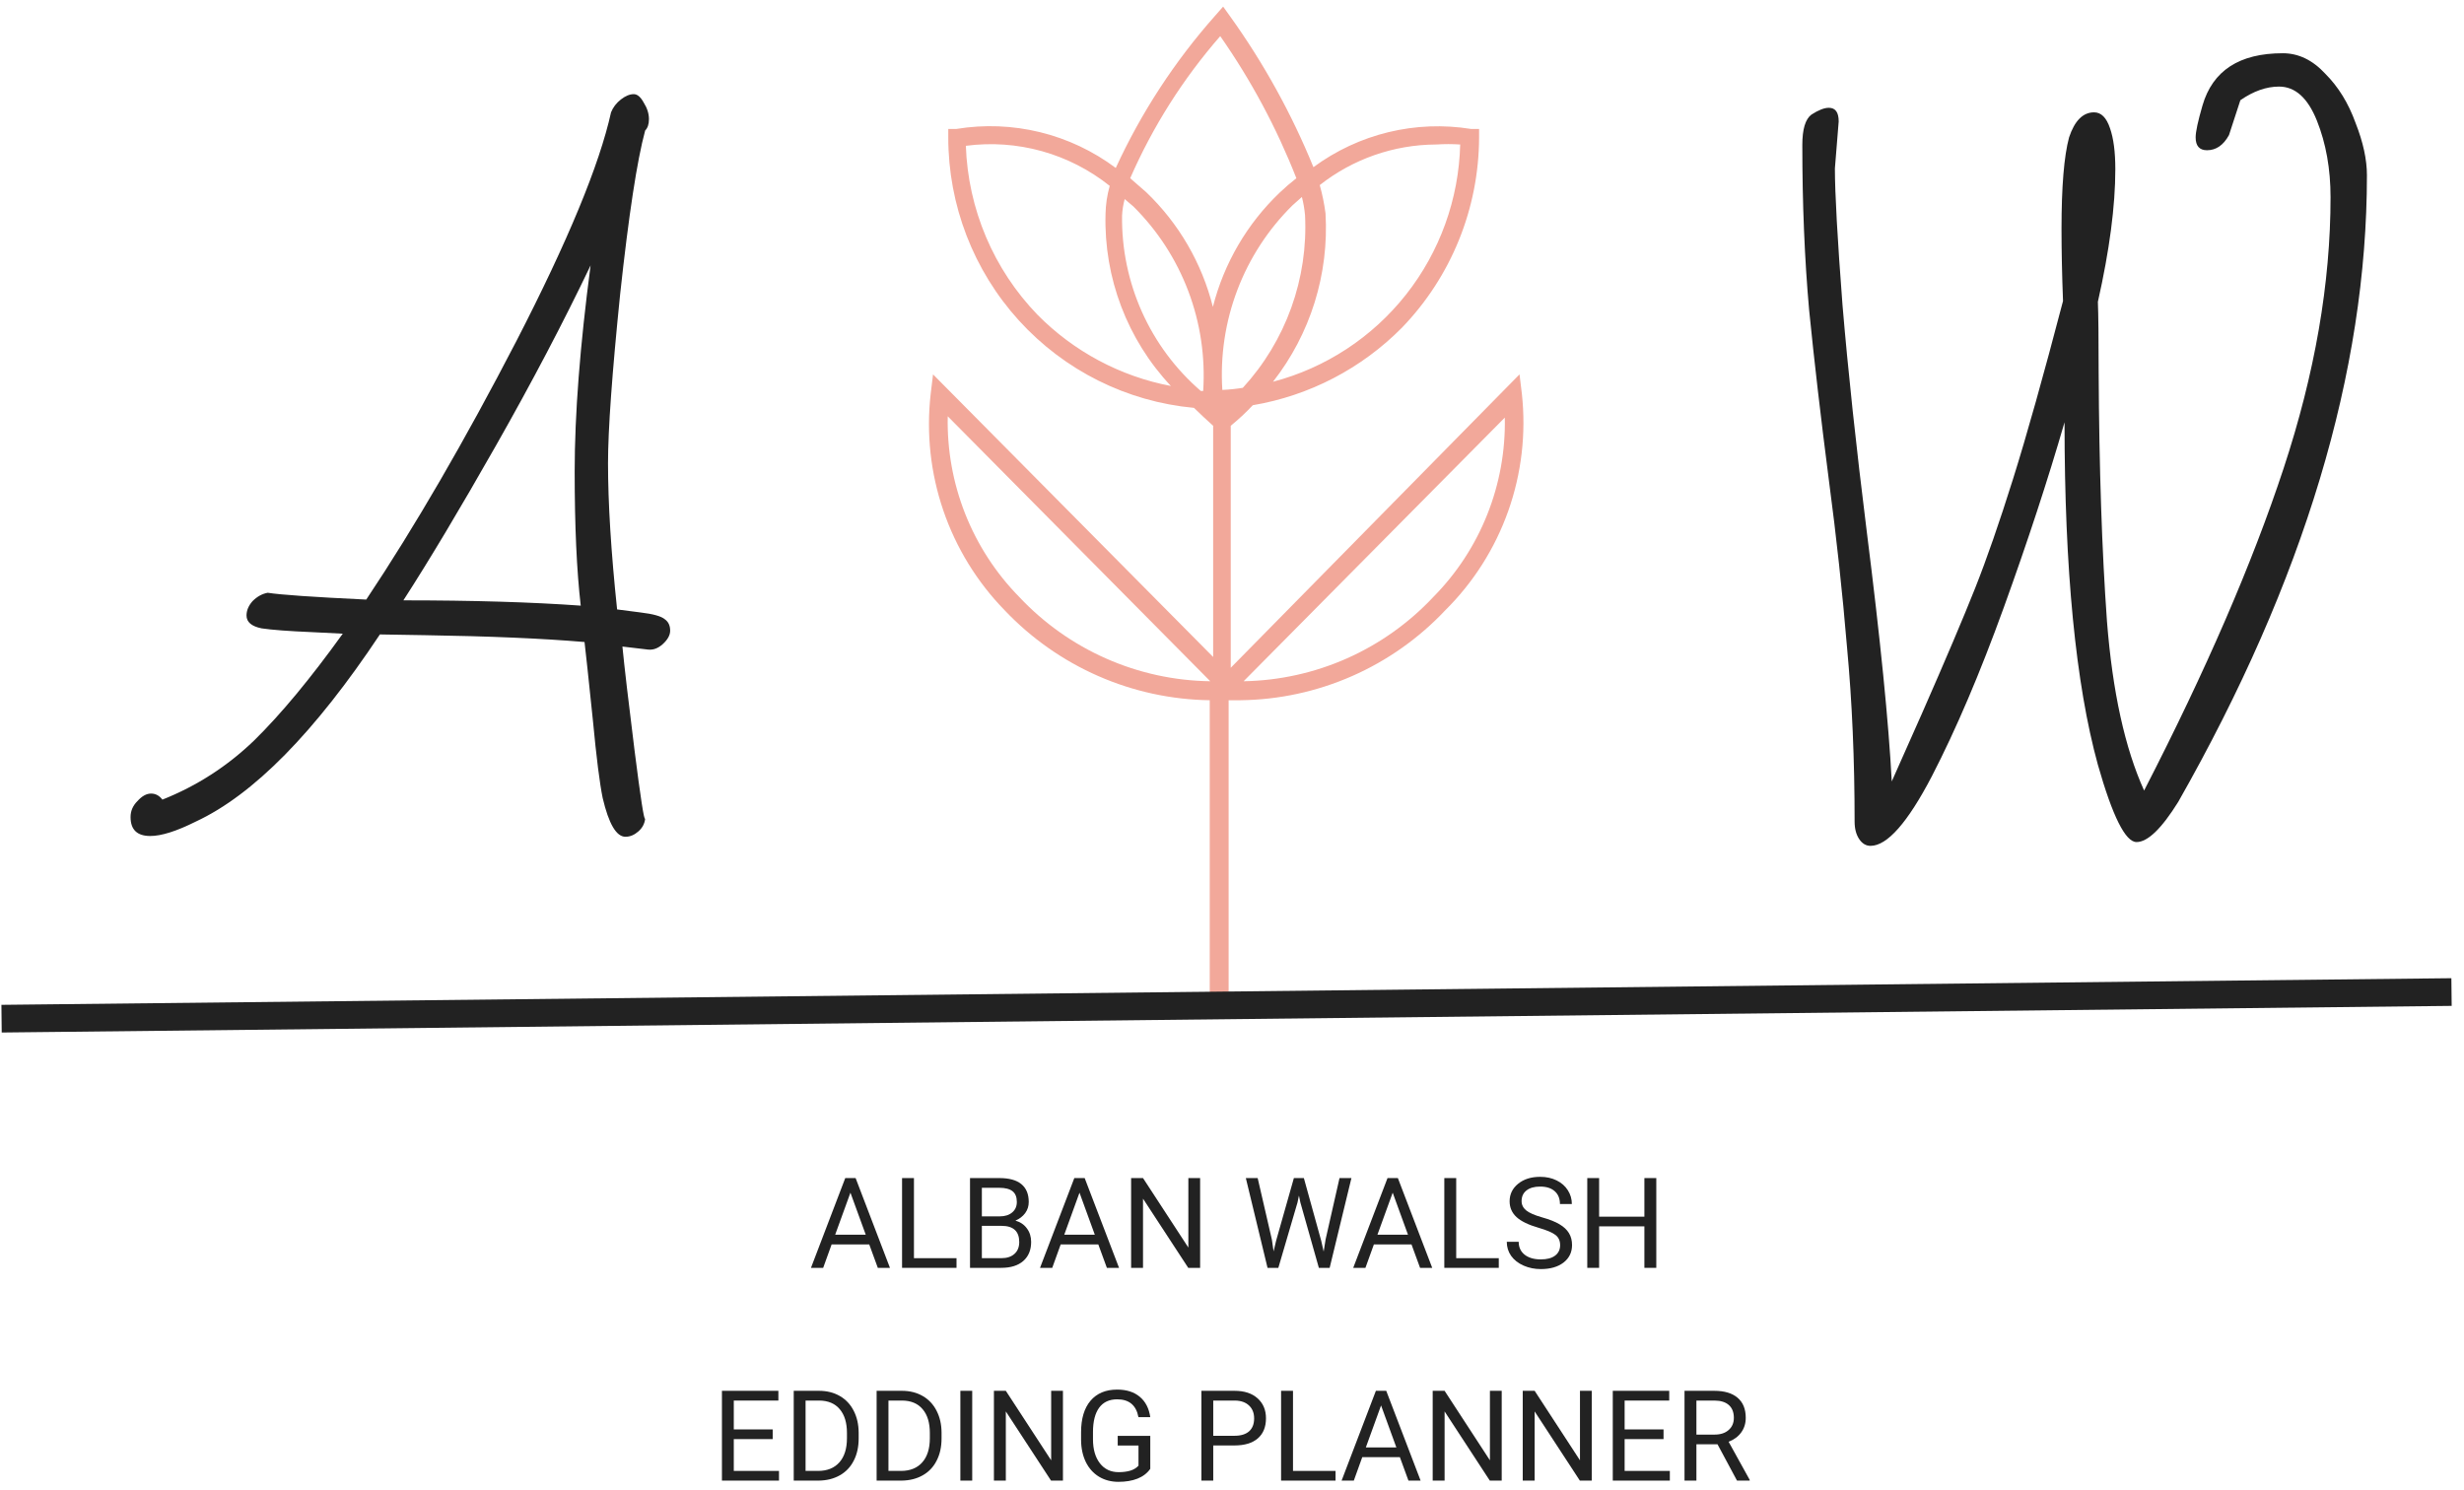 <svg width="167" height="101" viewBox="0 0 167 101" fill="none" xmlns="http://www.w3.org/2000/svg">
<path d="M41.825 41.311C42.065 41.345 42.596 41.414 43.418 41.517C44.274 41.619 44.822 41.773 45.061 41.979C45.301 42.15 45.421 42.407 45.421 42.749C45.421 43.057 45.25 43.366 44.907 43.674C44.599 43.948 44.274 44.068 43.931 44.033L42.185 43.828C42.322 45.232 42.596 47.578 43.007 50.865C43.418 54.118 43.657 55.659 43.726 55.488C43.692 55.831 43.538 56.121 43.264 56.361C42.99 56.601 42.699 56.721 42.39 56.721C41.774 56.721 41.26 55.848 40.849 54.101C40.644 53.108 40.421 51.344 40.182 48.81C39.873 45.831 39.685 44.068 39.617 43.52C36.809 43.28 33.213 43.126 28.83 43.057L25.748 43.006C21.331 49.65 17.17 53.879 13.266 55.694C11.965 56.344 10.938 56.669 10.184 56.669C9.294 56.669 8.849 56.241 8.849 55.385C8.849 54.974 9.003 54.615 9.311 54.307C9.619 53.964 9.927 53.793 10.236 53.793C10.544 53.793 10.8 53.93 11.006 54.204C13.335 53.279 15.406 51.944 17.221 50.197C19.036 48.417 21.039 46.002 23.231 42.955L21.176 42.852C19.567 42.784 18.42 42.698 17.735 42.595C17.05 42.458 16.708 42.167 16.708 41.722C16.708 41.38 16.845 41.054 17.119 40.746C17.427 40.438 17.769 40.249 18.146 40.181C19.002 40.318 21.228 40.472 24.823 40.643C28.111 35.712 31.501 29.874 34.994 23.128C38.487 16.347 40.627 11.177 41.414 7.615C41.551 7.273 41.774 6.982 42.082 6.742C42.39 6.502 42.681 6.382 42.955 6.382C43.195 6.382 43.418 6.571 43.623 6.947C43.863 7.324 43.983 7.701 43.983 8.078C43.983 8.42 43.897 8.677 43.726 8.848C43.178 10.868 42.613 14.567 42.031 19.943C41.483 25.319 41.209 29.137 41.209 31.398C41.209 34.103 41.414 37.407 41.825 41.311ZM38.949 31.963C38.949 28.093 39.309 23.436 40.028 17.991C38.178 21.861 36.038 25.936 33.607 30.216C31.176 34.497 29.087 37.989 27.34 40.695C32.032 40.695 36.038 40.815 39.36 41.054C39.086 38.691 38.949 35.661 38.949 31.963ZM43.726 55.334V55.488V55.334Z" fill="#222222"/>
<path d="M126.776 57.337C126.468 57.337 126.211 57.183 126.006 56.875C125.801 56.567 125.698 56.173 125.698 55.694C125.698 51.482 125.527 47.544 125.184 43.879C124.876 40.181 124.465 36.397 123.951 32.528C123.403 28.281 122.958 24.446 122.616 21.022C122.308 17.563 122.154 13.831 122.154 9.824C122.154 8.762 122.359 8.078 122.77 7.769C123.249 7.461 123.643 7.307 123.951 7.307C124.397 7.307 124.619 7.615 124.619 8.232L124.362 11.416C124.362 13.094 124.534 16.176 124.876 20.662C125.253 25.148 125.801 30.267 126.52 36.02C127.444 43.349 128.009 48.999 128.215 52.971L130.269 48.348C131.879 44.684 133.077 41.859 133.865 39.873C134.653 37.887 135.509 35.421 136.433 32.476C137.358 29.531 138.488 25.508 139.823 20.405C139.755 18.625 139.721 16.998 139.721 15.526C139.721 12.649 139.892 10.577 140.234 9.31C140.611 8.18 141.176 7.615 141.929 7.615C142.409 7.615 142.768 7.975 143.008 8.694C143.248 9.379 143.368 10.303 143.368 11.468C143.368 13.967 142.974 16.964 142.186 20.457C142.22 21.313 142.238 22.905 142.238 25.234C142.272 31.74 142.46 37.373 142.803 42.133C143.179 46.893 144.018 50.711 145.319 53.588C149.497 45.472 152.648 38.195 154.771 31.757C156.894 25.319 157.955 19.19 157.955 13.368C157.955 11.451 157.647 9.721 157.031 8.18C156.414 6.639 155.558 5.869 154.463 5.869C153.606 5.869 152.733 6.177 151.843 6.793L151.072 9.156C150.696 9.841 150.199 10.184 149.583 10.184C149.069 10.184 148.812 9.893 148.812 9.31C148.812 8.934 148.966 8.215 149.275 7.153C149.96 4.79 151.774 3.609 154.719 3.609C155.781 3.609 156.74 4.071 157.596 4.996C158.486 5.886 159.171 6.999 159.651 8.334C160.164 9.636 160.421 10.817 160.421 11.879C160.421 25.2 156.158 39.359 147.631 54.358C146.501 56.173 145.559 57.08 144.806 57.08C144.052 57.08 143.179 55.334 142.186 51.841C140.679 46.362 139.926 38.623 139.926 28.624C138.796 32.528 137.426 36.705 135.817 41.157C134.207 45.609 132.581 49.427 130.937 52.612C129.293 55.762 127.907 57.337 126.776 57.337Z" fill="#222222"/>
<path d="M103.147 26.7L102.987 25.378L83.415 45.267V28.862C83.942 28.431 84.442 27.965 84.909 27.468C88.742 26.821 92.276 24.984 95.016 22.215C98.357 18.757 100.233 14.131 100.247 9.312V8.74H99.695C97.833 8.441 95.931 8.515 94.098 8.96C92.266 9.405 90.539 10.211 89.019 11.332C87.541 7.707 85.642 4.27 83.361 1.092L82.899 0.448L82.365 1.056C79.622 4.146 77.35 7.627 75.622 11.385C74.09 10.239 72.345 9.414 70.489 8.96C68.634 8.506 66.706 8.431 64.822 8.74H64.27V9.312C64.269 13.904 65.976 18.331 69.057 21.723C72.139 25.115 76.371 27.228 80.924 27.647C81.351 28.058 81.778 28.469 82.223 28.862V44.535L63.238 25.378L63.078 26.7C62.774 29.366 63.067 32.067 63.935 34.606C64.803 37.144 66.225 39.455 68.095 41.372C69.892 43.265 72.046 44.779 74.432 45.825C76.818 46.872 79.388 47.429 81.991 47.466V68.91H83.272V47.466H84.073C86.675 47.436 89.244 46.881 91.628 45.834C94.013 44.787 96.163 43.27 97.951 41.372C99.863 39.478 101.324 37.175 102.224 34.634C103.124 32.093 103.439 29.381 103.147 26.7ZM76.227 13.494L76.814 13.994C78.451 15.616 79.72 17.572 80.537 19.731C81.354 21.89 81.698 24.199 81.547 26.503H81.386C79.686 25.035 78.326 23.21 77.404 21.157C76.482 19.103 76.019 16.872 76.049 14.62C76.067 14.239 76.127 13.861 76.227 13.494ZM88.45 14.584C88.557 16.718 88.239 18.853 87.515 20.863C86.791 22.873 85.675 24.717 84.233 26.289C83.774 26.363 83.31 26.411 82.845 26.432C82.696 24.127 83.043 21.816 83.863 19.657C84.683 17.499 85.956 15.543 87.596 13.923L88.237 13.351C88.341 13.755 88.412 14.168 88.45 14.584ZM97.346 9.795C97.885 9.759 98.426 9.759 98.966 9.795C98.873 13.495 97.586 17.064 95.298 19.965C93.01 22.866 89.844 24.941 86.279 25.878C88.816 22.637 90.082 18.574 89.838 14.459C89.754 13.813 89.623 13.174 89.447 12.547C91.692 10.78 94.458 9.812 97.311 9.795H97.346ZM82.703 2.45C84.796 5.445 86.528 8.678 87.863 12.082C87.467 12.39 87.087 12.718 86.724 13.065C84.523 15.166 82.957 17.848 82.205 20.803C81.459 17.835 79.893 15.14 77.686 13.029L76.6 12.082C78.132 8.576 80.19 5.328 82.703 2.45ZM65.462 9.884C67.186 9.656 68.937 9.78 70.612 10.246C72.287 10.713 73.852 11.514 75.212 12.6C75.036 13.223 74.94 13.865 74.928 14.512C74.812 18.832 76.405 23.022 79.358 26.164C75.929 25.511 72.777 23.828 70.319 21.339C67.341 18.259 65.609 14.175 65.462 9.884ZM64.234 28.219L82.027 46.179C79.597 46.147 77.197 45.623 74.972 44.641C72.747 43.659 70.741 42.237 69.074 40.46C67.493 38.849 66.25 36.935 65.418 34.833C64.587 32.73 64.184 30.481 64.234 28.219ZM97.151 40.46C95.495 42.228 93.504 43.645 91.295 44.627C89.085 45.609 86.702 46.137 84.287 46.179L101.99 28.308C102.036 30.556 101.632 32.791 100.8 34.878C99.969 36.966 98.728 38.864 97.151 40.46Z" fill="#F2A89A"/>
<path d="M166.144 66.309L0.096 68.114L0.116 69.99L166.165 68.185L166.144 66.309Z" fill="#222222"/>
<path d="M58.914 84.355H56.364L55.791 85.943H54.964L57.288 79.857H57.99L60.318 85.943H59.495L58.914 84.355ZM56.606 83.694H58.676L57.639 80.847L56.606 83.694Z" fill="#222222"/>
<path d="M61.944 85.287H64.829V85.943H61.138V79.857H61.944V85.287Z" fill="#222222"/>
<path d="M65.744 85.943V79.857H67.734C68.394 79.857 68.891 79.993 69.222 80.266C69.556 80.54 69.724 80.944 69.724 81.479C69.724 81.763 69.643 82.015 69.481 82.235C69.32 82.453 69.1 82.621 68.821 82.741C69.15 82.833 69.409 83.009 69.598 83.268C69.791 83.524 69.887 83.831 69.887 84.187C69.887 84.734 69.71 85.163 69.356 85.475C69.002 85.787 68.502 85.943 67.855 85.943H65.744ZM66.547 83.096V85.287H67.872C68.245 85.287 68.539 85.191 68.754 84.998C68.971 84.803 69.08 84.536 69.08 84.196C69.08 83.463 68.681 83.096 67.885 83.096H66.547ZM66.547 82.453H67.759C68.11 82.453 68.39 82.365 68.599 82.189C68.811 82.014 68.917 81.775 68.917 81.475C68.917 81.14 68.819 80.898 68.624 80.747C68.429 80.594 68.132 80.517 67.734 80.517H66.547V82.453Z" fill="#222222"/>
<path d="M74.439 84.355H71.889L71.316 85.943H70.489L72.813 79.857H73.515L75.844 85.943H75.02L74.439 84.355ZM72.132 83.694H74.201L73.164 80.847L72.132 83.694Z" fill="#222222"/>
<path d="M81.34 85.943H80.534L77.469 81.253V85.943H76.663V79.857H77.469L80.542 84.568V79.857H81.34V85.943Z" fill="#222222"/>
<path d="M86.202 84.024L86.319 84.827L86.49 84.104L87.694 79.857H88.371L89.546 84.104L89.713 84.84L89.843 84.02L90.787 79.857H91.594L90.119 85.943H89.387L88.133 81.508L88.037 81.044L87.941 81.508L86.641 85.943H85.909L84.438 79.857H85.24L86.202 84.024Z" fill="#222222"/>
<path d="M95.666 84.355H93.116L92.543 85.943H91.716L94.04 79.857H94.742L97.07 85.943H96.247L95.666 84.355ZM93.358 83.694H95.427L94.391 80.847L93.358 83.694Z" fill="#222222"/>
<path d="M98.696 85.287H101.581V85.943H97.89V79.857H98.696V85.287Z" fill="#222222"/>
<path d="M104.289 83.23C103.601 83.032 103.099 82.79 102.785 82.503C102.472 82.213 102.316 81.856 102.316 81.433C102.316 80.953 102.507 80.558 102.889 80.246C103.274 79.931 103.772 79.773 104.386 79.773C104.804 79.773 105.176 79.854 105.502 80.016C105.83 80.177 106.084 80.4 106.262 80.684C106.444 80.969 106.534 81.279 106.534 81.617H105.727C105.727 81.249 105.61 80.96 105.376 80.751C105.142 80.54 104.812 80.434 104.386 80.434C103.99 80.434 103.68 80.521 103.458 80.697C103.237 80.87 103.127 81.111 103.127 81.42C103.127 81.668 103.232 81.879 103.441 82.051C103.653 82.221 104.011 82.377 104.515 82.52C105.022 82.662 105.418 82.819 105.702 82.992C105.989 83.162 106.201 83.361 106.338 83.59C106.477 83.818 106.547 84.087 106.547 84.396C106.547 84.89 106.354 85.285 105.97 85.584C105.585 85.879 105.071 86.027 104.427 86.027C104.009 86.027 103.619 85.947 103.257 85.788C102.895 85.627 102.615 85.407 102.417 85.128C102.222 84.849 102.124 84.533 102.124 84.179H102.931C102.931 84.547 103.066 84.838 103.336 85.053C103.609 85.264 103.973 85.37 104.427 85.37C104.851 85.37 105.176 85.284 105.401 85.111C105.627 84.939 105.74 84.703 105.74 84.405C105.74 84.107 105.635 83.877 105.426 83.715C105.217 83.551 104.838 83.389 104.289 83.23Z" fill="#222222"/>
<path d="M112.257 85.943H111.45V83.13H108.382V85.943H107.579V79.857H108.382V82.474H111.45V79.857H112.257V85.943Z" fill="#222222"/>
<path d="M52.37 97.552H49.733V99.708H52.797V100.365H48.93V94.278H52.755V94.939H49.733V96.895H52.37V97.552Z" fill="#222222"/>
<path d="M53.796 100.365V94.278H55.514C56.043 94.278 56.511 94.395 56.918 94.63C57.325 94.864 57.639 95.197 57.859 95.629C58.082 96.061 58.194 96.557 58.197 97.117V97.505C58.197 98.08 58.086 98.583 57.863 99.014C57.643 99.447 57.327 99.778 56.914 100.009C56.504 100.241 56.026 100.359 55.48 100.365H53.796ZM54.598 94.939V99.708H55.443C56.061 99.708 56.542 99.516 56.885 99.132C57.23 98.747 57.403 98.199 57.403 97.489V97.133C57.403 96.442 57.24 95.906 56.914 95.524C56.591 95.139 56.131 94.945 55.535 94.939H54.598Z" fill="#222222"/>
<path d="M59.414 100.365V94.278H61.132C61.661 94.278 62.129 94.395 62.536 94.63C62.943 94.864 63.257 95.197 63.477 95.629C63.7 96.061 63.813 96.557 63.815 97.117V97.505C63.815 98.08 63.704 98.583 63.481 99.014C63.261 99.447 62.945 99.778 62.532 100.009C62.123 100.241 61.645 100.359 61.098 100.365H59.414ZM60.216 94.939V99.708H61.061C61.679 99.708 62.16 99.516 62.503 99.132C62.848 98.747 63.021 98.199 63.021 97.489V97.133C63.021 96.442 62.858 95.906 62.532 95.524C62.209 95.139 61.749 94.945 61.153 94.939H60.216Z" fill="#222222"/>
<path d="M65.893 100.365H65.09V94.278H65.893V100.365Z" fill="#222222"/>
<path d="M72.042 100.365H71.235L68.171 95.675V100.365H67.364V94.278H68.171L71.244 98.99V94.278H72.042V100.365Z" fill="#222222"/>
<path d="M77.961 99.566C77.755 99.862 77.466 100.083 77.096 100.231C76.728 100.376 76.299 100.448 75.808 100.448C75.312 100.448 74.872 100.333 74.487 100.101C74.103 99.867 73.805 99.536 73.593 99.106C73.384 98.677 73.276 98.18 73.271 97.614V97.083C73.271 96.166 73.484 95.456 73.91 94.951C74.34 94.447 74.942 94.195 75.716 94.195C76.352 94.195 76.863 94.358 77.25 94.684C77.638 95.007 77.875 95.467 77.961 96.063H77.159C77.008 95.258 76.529 94.855 75.721 94.855C75.183 94.855 74.774 95.045 74.496 95.424C74.22 95.8 74.081 96.346 74.078 97.062V97.56C74.078 98.243 74.234 98.786 74.546 99.19C74.858 99.591 75.28 99.792 75.812 99.792C76.113 99.792 76.377 99.759 76.603 99.692C76.828 99.625 77.015 99.512 77.163 99.353V97.986H75.754V97.334H77.961V99.566Z" fill="#222222"/>
<path d="M82.229 97.982V100.365H81.426V94.278H83.671C84.337 94.278 84.858 94.448 85.234 94.788C85.614 95.128 85.803 95.579 85.803 96.139C85.803 96.729 85.618 97.185 85.247 97.505C84.879 97.823 84.351 97.982 83.663 97.982H82.229ZM82.229 97.326H83.671C84.1 97.326 84.429 97.225 84.658 97.025C84.886 96.821 85 96.529 85 96.147C85 95.785 84.886 95.495 84.658 95.278C84.429 95.06 84.116 94.947 83.717 94.939H82.229V97.326Z" fill="#222222"/>
<path d="M87.634 99.708H90.518V100.365H86.827V94.278H87.634V99.708Z" fill="#222222"/>
<path d="M94.878 98.776H92.328L91.756 100.365H90.928L93.252 94.278H93.954L96.283 100.365H95.459L94.878 98.776ZM92.571 98.116H94.64L93.603 95.269L92.571 98.116Z" fill="#222222"/>
<path d="M101.78 100.365H100.973L97.909 95.675V100.365H97.102V94.278H97.909L100.981 98.99V94.278H101.78V100.365Z" fill="#222222"/>
<path d="M107.883 100.365H107.076L104.012 95.675V100.365H103.205V94.278H104.012L107.084 98.99V94.278H107.883V100.365Z" fill="#222222"/>
<path d="M112.748 97.552H110.111V99.708H113.175V100.365H109.308V94.278H113.133V94.939H110.111V96.895H112.748V97.552Z" fill="#222222"/>
<path d="M116.406 97.903H114.976V100.365H114.17V94.278H116.184C116.87 94.278 117.397 94.434 117.764 94.747C118.135 95.059 118.32 95.513 118.32 96.109C118.32 96.488 118.217 96.819 118.011 97.1C117.808 97.382 117.523 97.592 117.158 97.731L118.588 100.315V100.365H117.727L116.406 97.903ZM114.976 97.246H116.209C116.608 97.246 116.924 97.143 117.158 96.937C117.395 96.731 117.514 96.455 117.514 96.109C117.514 95.733 117.401 95.445 117.175 95.244C116.952 95.043 116.629 94.942 116.205 94.939H114.976V97.246Z" fill="#222222"/>
</svg>
